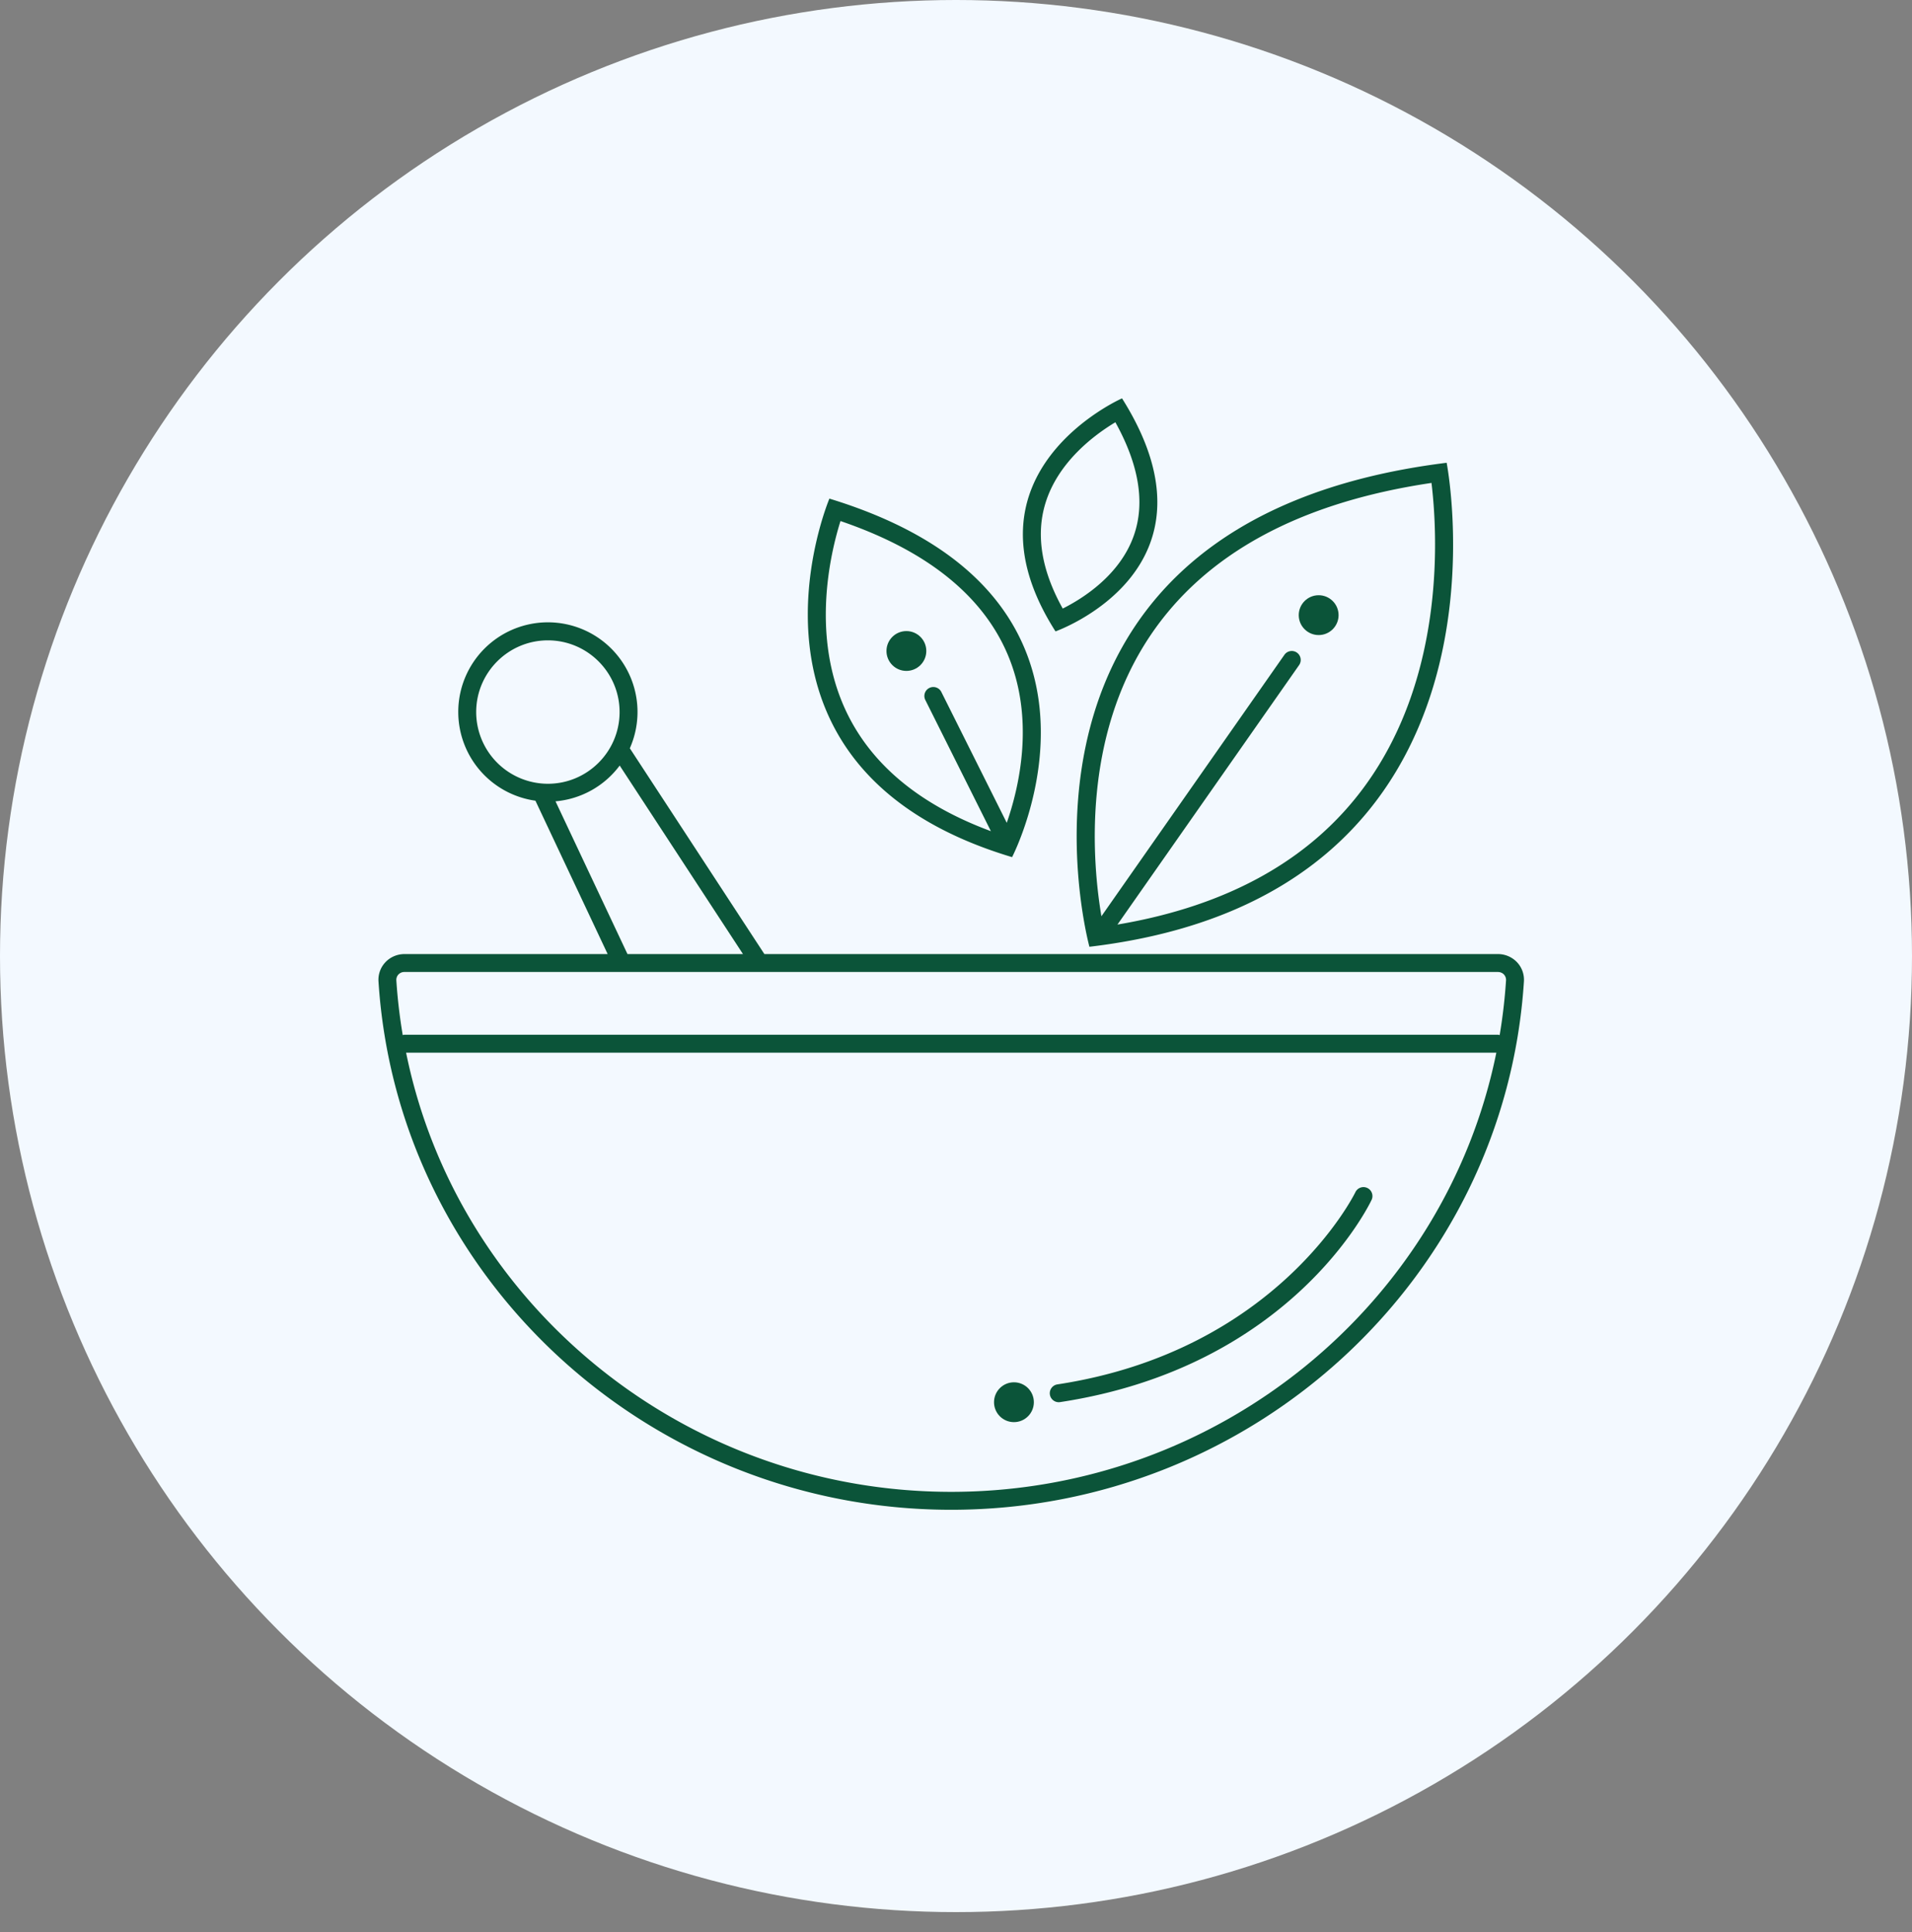 <svg xmlns="http://www.w3.org/2000/svg" width="96" height="97"><rect width="100%" height="100%" fill="#808080" stroke="none"/><g fill="none" fill-rule="evenodd"><circle cx="48" cy="48" r="48" fill="#F3F9FF"/><g fill="#0B5439" fill-rule="nonzero" transform="translate(19 20)"><path d="M57.17 28.312a1.32 1.32 0 0 0-.961-.412h-36.83l-6.756-10.332a4.5 4.5 0 1 0-8.614-1.818 4.5 4.5 0 0 0 3.874 4.45l3.627 7.7H1.31c-.365 0-.716.15-.961.412a1.28 1.28 0 0 0-.345.966C.957 44.15 13.587 55.8 28.759 55.8s27.802-11.65 28.756-26.522c.023-.361-.1-.704-.345-.966M4.909 15.75c0-1.985 1.615-3.6 3.6-3.6s3.6 1.615 3.6 3.6-1.615 3.6-3.6 3.6a3.604 3.604 0 0 1-3.6-3.6m3.983 4.481a4.5 4.5 0 0 0 3.225-1.8l-.003.004 6.19 9.465h-5.799zm-7.888 8.697a.4.4 0 0 1 .305-.128h54.9c.119 0 .227.046.304.128a.4.4 0 0 1 .104.292q-.092 1.395-.32 2.748c-.03-.006-.057-.018-.088-.018h-54.9c-.031 0-.059.012-.088.018A27 27 0 0 1 .9 29.22a.4.4 0 0 1 .103-.293M28.76 54.9c-13.437 0-24.811-9.43-27.37-22.05h54.74C53.57 45.47 42.196 54.9 28.76 54.9"/><path d="M35.7 27.534c22.173-2.627 17.935-24.3 17.935-24.3-23.806 2.956-17.936 24.3-17.936 24.3m3.046-15.607c2.76-4.119 7.51-6.7 14.129-7.681.294 2.424.737 9.619-3.34 15.21-2.688 3.69-6.867 6.025-12.427 6.963l9.12-13.027a.45.45 0 1 0-.738-.516l-9.188 13.126c-.449-2.662-1-8.937 2.444-14.075"/><path d="M31.816 23.034s6.815-13.118-9.172-18c0 0-5.736 13.535 9.172 18M23.2 6.16c4.317 1.472 7.141 3.728 8.401 6.716 1.366 3.237.575 6.632-.052 8.435l-3.289-6.578a.45.45 0 0 0-.805.402l3.297 6.595c-3.558-1.316-6.003-3.337-7.271-6.025-1.766-3.742-.807-7.866-.281-9.545"/><circle cx="47.209" cy="10.884" r="1"/><circle cx="26.509" cy="12.684" r="1"/><circle cx="31.909" cy="50.4" r="1"/><path d="M49.652 39.644a.45.45 0 0 0-.6.213c-.038.08-3.917 7.966-14.96 9.648a.45.45 0 1 0 .134.89c11.536-1.757 15.477-9.81 15.64-10.152a.45.45 0 0 0-.214-.599M37.336 0s-8.439 3.712-3.34 11.7c0 0 8.768-3.092 3.34-11.7m-3.854 5.293c.634-2.111 2.494-3.478 3.52-4.093 1.183 2.132 1.498 4.035.935 5.664-.691 2.004-2.568 3.183-3.578 3.69-1.06-1.904-1.355-3.671-.877-5.261"/></g></g></svg>